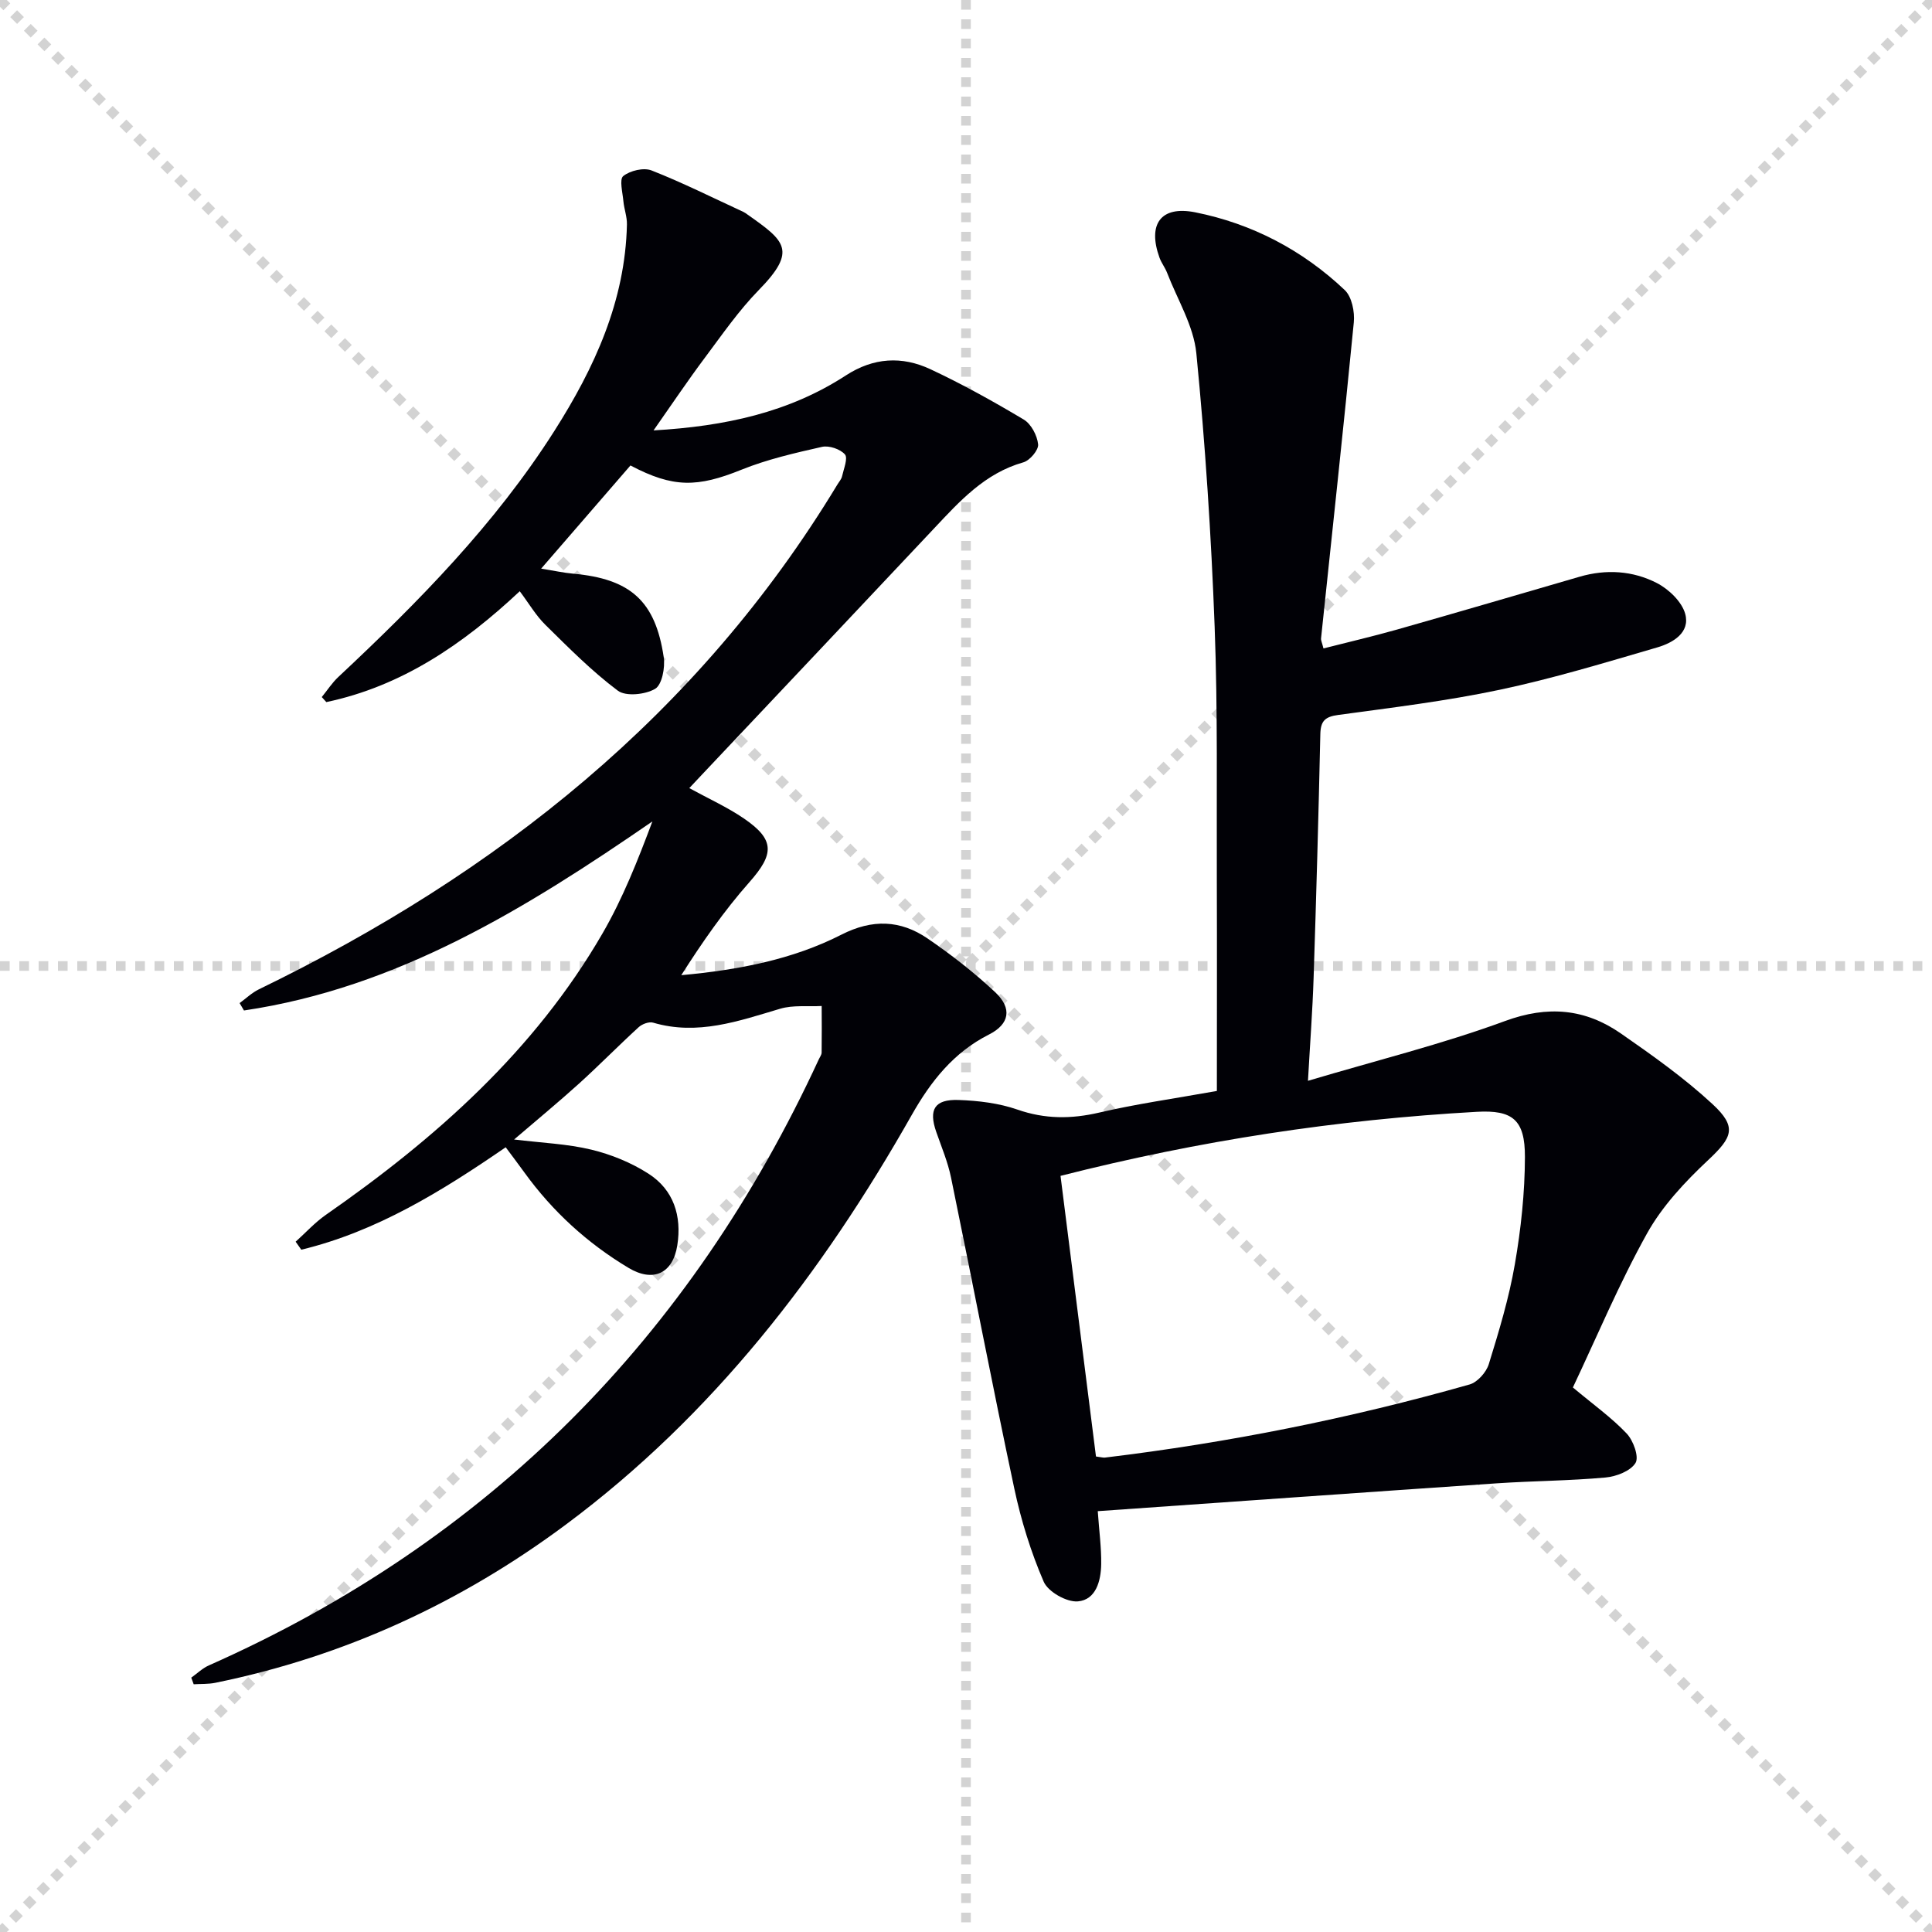 <svg enable-background="new 0 0 400 400" viewBox="0 0 400 400" xmlns="http://www.w3.org/2000/svg"><g stroke="lightgray" stroke-dasharray="1,1" stroke-width="1" transform="scale(2, 2)"><line x1="0" y1="0" x2="200" y2="200"></line><line x1="200" y1="0" x2="0" y2="200"></line><line x1="100" y1="0" x2="100" y2="200"></line><line x1="0" y1="100" x2="200" y2="100"></line></g><path d="m135.31 89.11c14.83-.85 28.04-3.73 39.8-11.37 5.75-3.74 11.63-4.05 17.52-1.3 6.62 3.1 13.04 6.67 19.32 10.42 1.54.92 2.79 3.29 2.98 5.13.13 1.17-1.71 3.35-3.05 3.73-8 2.26-13.2 8.06-18.57 13.77-15.84 16.86-31.74 33.67-47.61 50.5-.9.95-1.79 1.9-2.99 3.18 3.99 2.19 7.9 3.95 11.37 6.33 6.4 4.39 6.2 7.35 1.07 13.15-5.23 5.91-9.76 12.44-14.1 19.25 11.78-1.08 22.97-3.2 33.16-8.39 6.41-3.27 12.22-3.04 17.83.79 4.92 3.36 9.67 7.06 14.01 11.13 3.57 3.35 2.95 6.61-1.28 8.75-7.33 3.7-12.05 9.69-15.99 16.64-18.55 32.77-41.15 62.16-71.64 84.84-21.78 16.2-45.92 27.32-72.58 32.75-1.45.29-2.97.21-4.46.3-.17-.46-.33-.91-.5-1.37 1.21-.86 2.32-1.95 3.65-2.54 58.09-25.75 99.75-68.02 126.29-125.51.21-.45.57-.91.57-1.37.05-3.21.02-6.42.01-9.64-2.88.16-5.92-.23-8.6.57-8.62 2.56-17.1 5.59-26.3 2.88-.85-.25-2.26.28-2.97.92-4.18 3.82-8.15 7.87-12.34 11.67-4.18 3.78-8.53 7.37-13.47 11.6 5.8.71 11.01.9 15.98 2.1 4.11.99 8.25 2.68 11.81 4.96 5.24 3.35 6.95 8.75 6 14.84-.92 5.88-5.01 7.73-10.1 4.68-8.53-5.11-15.73-11.69-21.56-19.75-1.26-1.74-2.55-3.45-3.87-5.22-13.3 9.14-26.74 17.44-42.32 21.21-.39-.55-.78-1.11-1.17-1.66 2.07-1.86 3.97-3.96 6.23-5.54 22.76-15.84 43.23-33.98 57.3-58.28 4.2-7.25 7.31-15.14 10.33-23.19-26.19 18.03-52.74 34.42-84.56 39.14-.3-.51-.6-1.02-.9-1.53 1.32-.96 2.53-2.14 3.97-2.84 49.4-23.98 90.99-56.9 119.78-104.5.34-.57.84-1.11.98-1.73.34-1.54 1.26-3.76.59-4.53-.97-1.11-3.29-1.89-4.75-1.56-5.63 1.27-11.34 2.58-16.67 4.73-9.09 3.67-14.12 3.8-22.98-.88-5.93 6.85-11.9 13.75-18.49 21.36 2.65.42 4.61.86 6.59 1.04 11.88 1.06 17.07 5.64 18.79 17.32.31 2.14-.36 5.69-1.79 6.53-2.03 1.19-6.04 1.62-7.71.38-5.39-4.04-10.19-8.89-15.01-13.64-1.98-1.95-3.42-4.45-5.3-6.95-11.73 10.99-24.43 19.66-40.05 22.95-.31-.35-.62-.7-.94-1.04 1.14-1.4 2.14-2.96 3.45-4.18 16.57-15.51 32.45-31.64 44.7-50.91 8.3-13.05 14.67-26.87 15.03-42.74.04-1.6-.58-3.2-.73-4.81-.16-1.8-.88-4.55-.03-5.23 1.42-1.13 4.23-1.8 5.86-1.16 6.46 2.54 12.7 5.67 19.01 8.58.3.14.57.35.84.54 7.75 5.46 10.38 7.42 2.38 15.61-4.17 4.26-7.61 9.25-11.2 14.05-3.47 4.63-6.69 9.44-10.62 15.04z" fill="#010106"/><path d="m274.01 134.25c5.13-1.31 10.22-2.49 15.24-3.91 12.61-3.58 25.19-7.27 37.77-10.93 5.51-1.61 11.03-1.26 16.01 1.3 2.47 1.27 5.19 3.87 5.88 6.4 1.05 3.87-2.55 5.98-5.76 6.92-10.82 3.16-21.64 6.45-32.65 8.78-11.02 2.33-22.25 3.69-33.43 5.21-2.74.37-3.65 1.25-3.71 3.98-.37 16.8-.84 33.61-1.39 50.41-.22 6.77-.73 13.52-1.17 21.36 14.2-4.23 27.76-7.58 40.78-12.37 8.9-3.28 16.61-2.56 24.02 2.58 6.54 4.54 13.09 9.19 18.92 14.58 5.2 4.8 4.16 6.91-.88 11.64-4.79 4.49-9.5 9.52-12.65 15.19-5.79 10.4-10.41 21.45-15.34 31.87 4.25 3.56 8.01 6.24 11.13 9.53 1.38 1.45 2.6 4.83 1.84 6.09-1.02 1.68-3.98 2.82-6.21 3.02-7.44.68-14.95.7-22.41 1.2-27.5 1.87-55 3.83-82.72 5.77.29 4.13.76 7.56.71 10.97-.05 3.45-1.08 7.39-4.83 7.71-2.31.2-6.16-1.98-7.07-4.07-2.66-6.16-4.69-12.71-6.09-19.29-4.56-21.42-8.68-42.94-13.1-64.39-.66-3.22-1.97-6.32-3.06-9.45-1.61-4.61-.37-6.78 4.6-6.61 4.09.14 8.35.65 12.18 1.98 5.73 2 11.17 1.98 17 .62 7.56-1.77 15.28-2.85 24.32-4.47 0-14.69.04-29.15-.01-43.61-.07-17.49.21-35-.45-52.48-.71-18.9-1.94-37.81-3.79-56.63-.56-5.7-3.93-11.14-6.06-16.68-.41-1.07-1.17-2.02-1.56-3.1-2.5-6.89.19-10.85 7.4-9.41 11.73 2.34 22.21 7.82 30.94 16.09 1.47 1.39 2.1 4.51 1.88 6.71-2.12 21.81-4.5 43.6-6.78 65.4-.05.43.21.91.5 2.09zm-54.44 109.2c2.49 19.72 4.93 39.02 7.34 58.1 1.19.16 1.52.27 1.84.23 25.56-3.08 50.74-8.11 75.51-15.14 1.63-.46 3.46-2.52 3.98-4.21 2.1-6.8 4.18-13.67 5.39-20.66 1.27-7.32 2.07-14.81 2.09-22.23.02-7.69-2.53-9.77-9.98-9.35-28.86 1.62-57.31 5.92-86.17 13.26z" fill="#010106"/></svg>